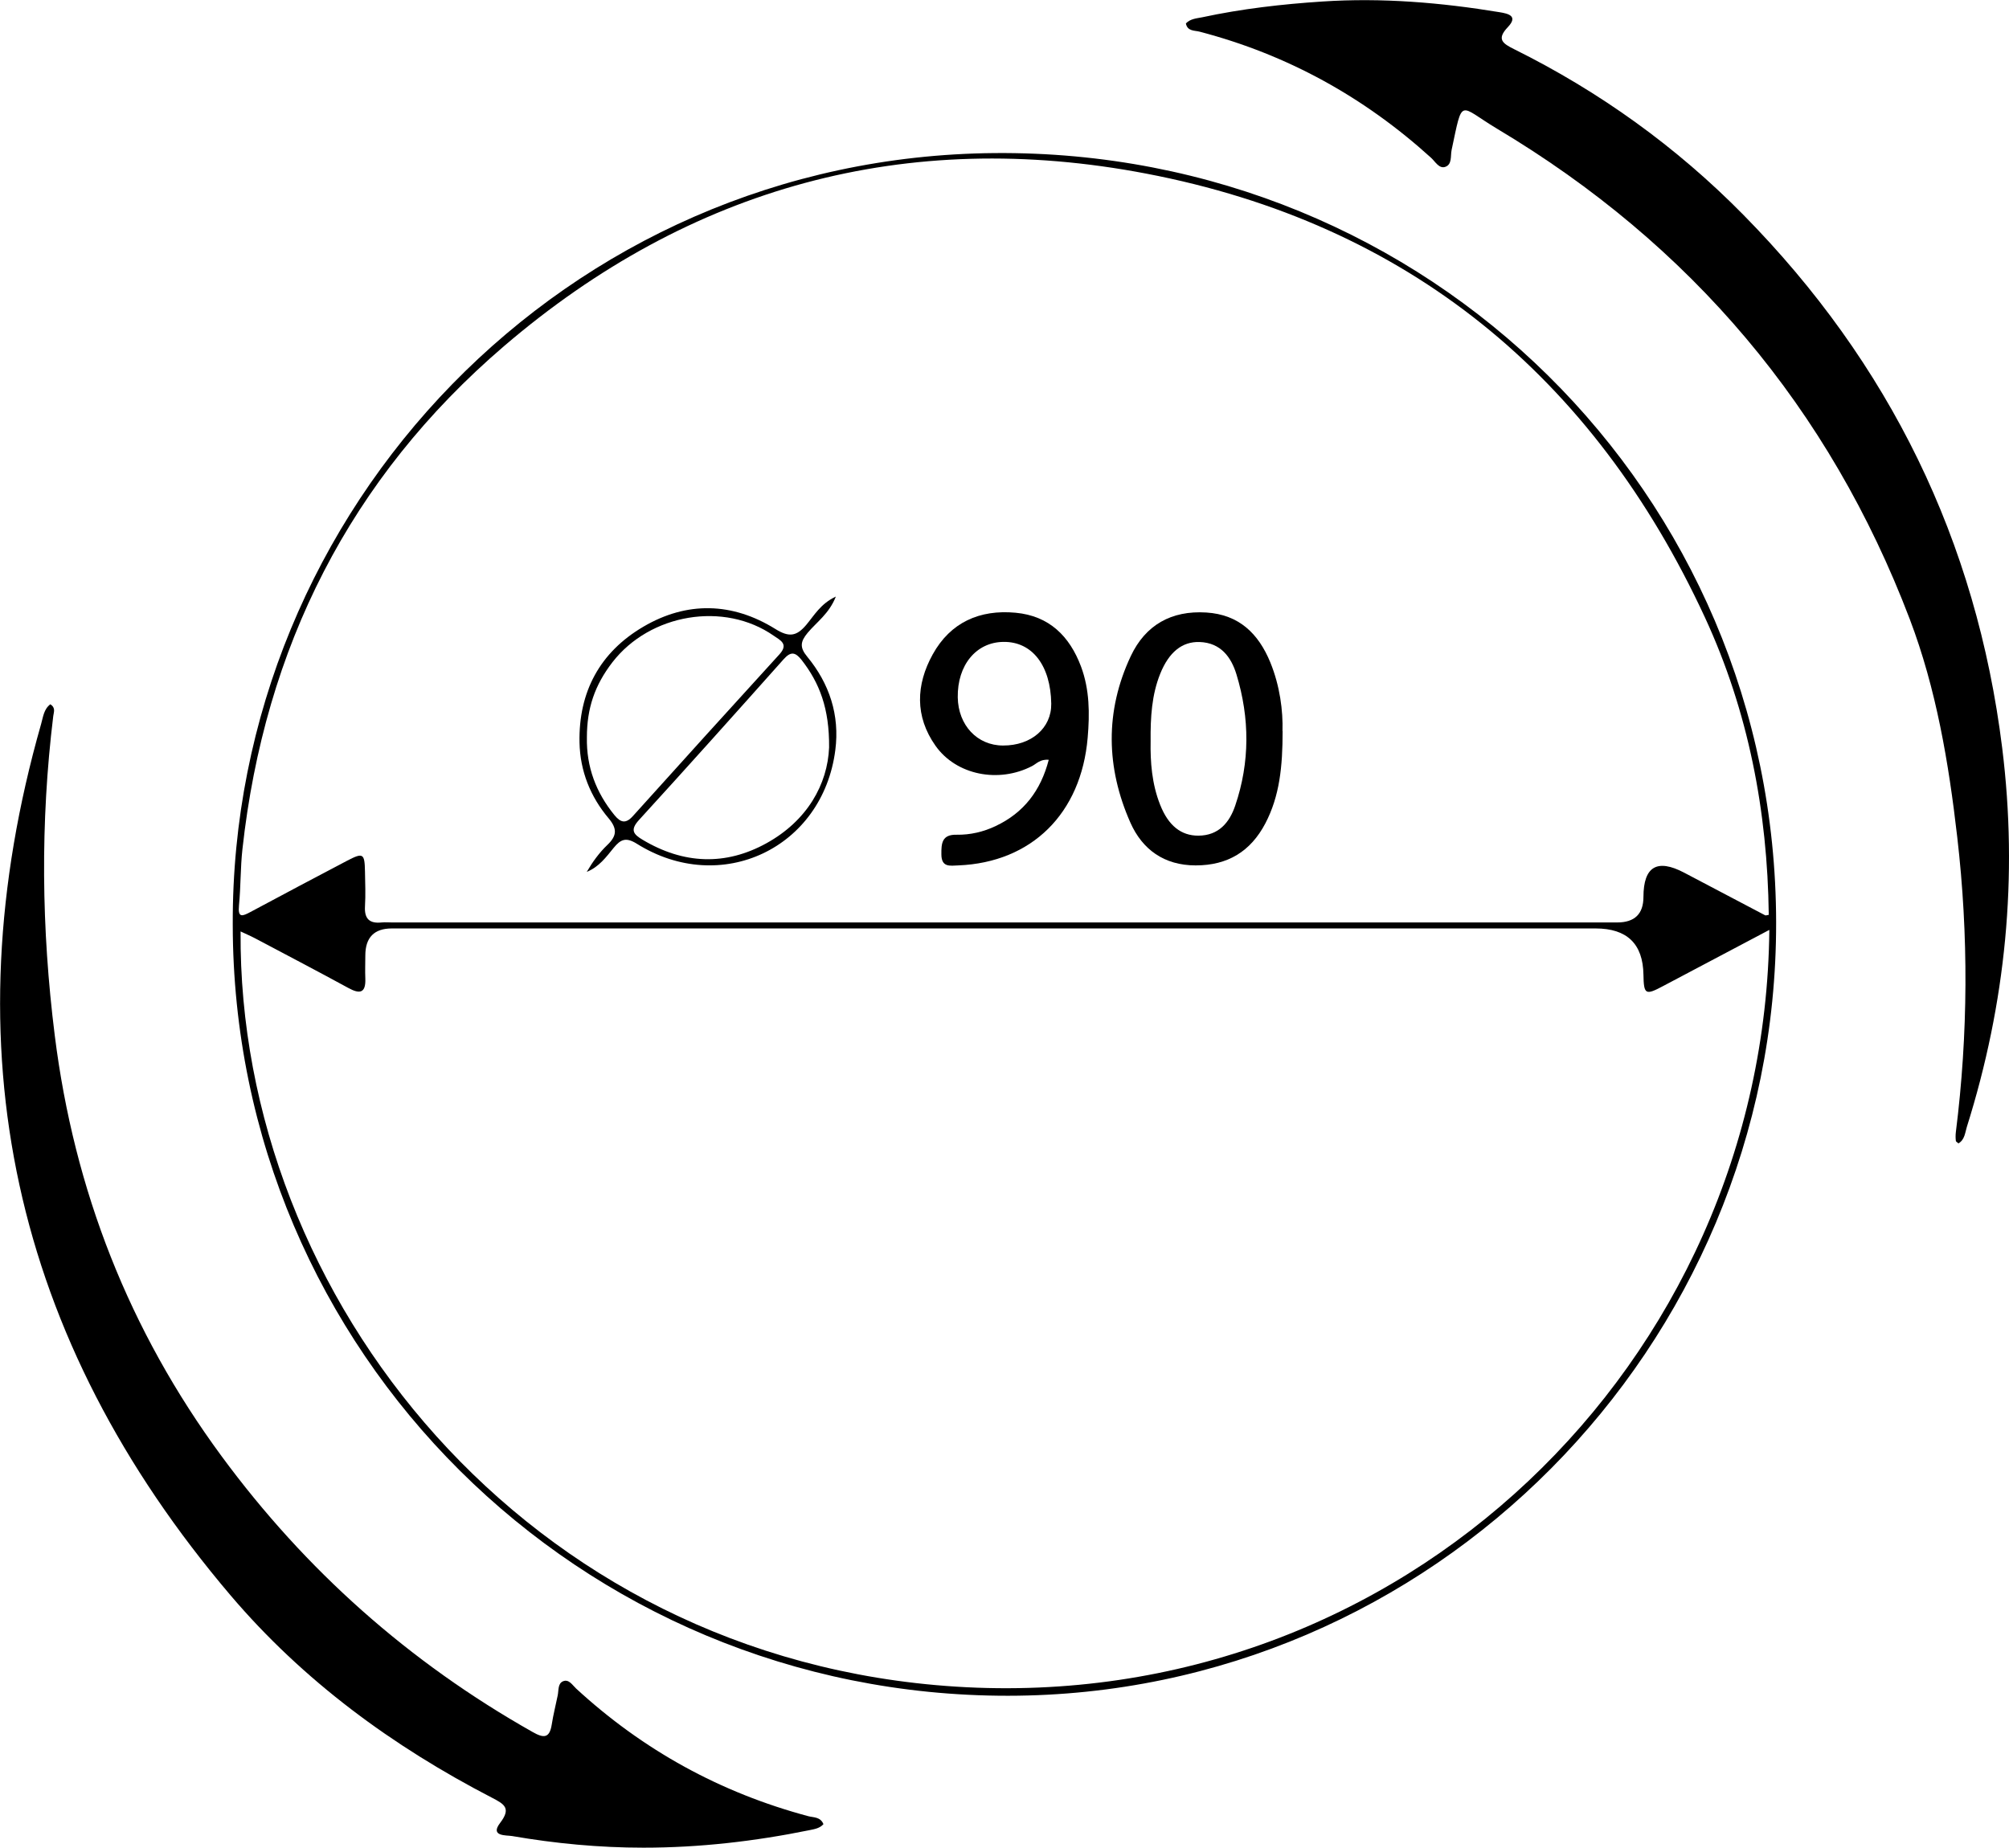 <?xml version="1.0" encoding="UTF-8"?><svg id="Livello_1" xmlns="http://www.w3.org/2000/svg" viewBox="0 0 174.27 160.3"><path d="M169.9,99.19c.53-.32,.56-.92,.71-1.41,3.38-10.74,4.46-21.7,3.07-32.89-2.23-17.97-9.78-33.39-22.47-46.27-5.8-5.89-12.45-10.67-19.86-14.35-1.01-.5-1.55-.87-.55-1.92,.92-.97,.02-1.17-.71-1.29-5.09-.84-10.21-1.27-15.37-.93-3.51,.23-7,.63-10.44,1.37-.49,.1-1.01,.12-1.41,.53,.13,.7,.76,.6,1.2,.72,7.6,1.99,14.26,5.67,20.07,10.94,.36,.33,.69,.96,1.22,.79,.62-.21,.45-.94,.56-1.47,.99-4.64,.58-3.86,3.93-1.85,16.83,10.05,28.84,24.24,35.81,42.55,2.3,6.05,3.38,12.47,4.12,18.91,.99,8.54,.95,17.07-.12,25.6-.03,.25-.03,.51,0,.76,0,.07,.13,.13,.26,.24Z"/><path d="M71.43,158.26c-.26-.64-.85-.57-1.31-.69-7.63-2.04-14.34-5.73-20.15-11.08-.32-.3-.62-.83-1.12-.63-.47,.19-.38,.78-.47,1.22-.17,.85-.39,1.69-.52,2.54-.19,1.2-.7,1.19-1.65,.65-10.72-6.05-19.71-14.04-27-23.95-8.02-10.9-12.78-23.06-14.46-36.49-1.16-9.24-1.26-18.47-.13-27.71,.04-.33,.23-.7-.25-1.02-.57,.42-.63,1.11-.8,1.7-8.02,28.13-2.48,53.35,16.43,75.61,6.31,7.42,14.06,13.1,22.7,17.57,1.08,.56,1.65,.91,.67,2.19-.89,1.17,.57,1.04,1.04,1.12,3.77,.65,7.57,1.01,11.4,1.01,4.86,0,9.65-.55,14.41-1.52,.44-.09,.89-.16,1.21-.52Z"/><path d="M20.19,80.22c.03,37.06,30.06,66.93,67.26,66.9,36.72-.03,66.67-30.19,66.62-67.09-.05-37.22-30.12-67.07-67.8-66.75-37.21,.31-66.22,30.86-66.08,66.94Zm133.29,.47c-.39,37.53-31.85,68.08-70.54,65.64-37.28-2.35-62.31-33.81-62.07-65.52,.49,.23,.95,.43,1.38,.66,2.66,1.41,5.32,2.8,7.96,4.24,1,.55,1.53,.46,1.48-.82-.03-.66,0-1.32,0-1.99q0-2.35,2.3-2.35c34.81,0,69.62,0,104.42,0q4.09,0,4.15,4.01c.03,1.73,.17,1.81,1.72,.98,3-1.59,6.01-3.18,9.19-4.86Zm-.02-1.33c-.15,.02-.27,.08-.34,.05-2.35-1.23-4.68-2.47-7.03-3.7q-3.52-1.85-3.53,2.1,0,2.22-2.28,2.22c-35.42,0-70.83,0-106.25,0-.31,0-.61-.03-.92,0-1.03,.11-1.51-.29-1.45-1.38,.06-1.01,.02-2.04,0-3.05-.03-1.57-.16-1.65-1.56-.92-2.8,1.47-5.59,2.95-8.37,4.44-.71,.38-1.11,.54-1-.57,.16-1.62,.12-3.26,.3-4.88,1.92-17.47,9.33-32.19,22.69-43.64,16.12-13.81,34.91-18.95,55.7-14.97,22.69,4.34,38.8,17.59,48.48,38.52,3.76,8.14,5.42,16.8,5.53,25.76Z"/><path d="M111.25,63.42c.05-1.74-.22-3.91-1.06-5.96-1.02-2.48-2.7-4.14-5.55-4.32-3.04-.19-5.28,1.09-6.55,3.78-2.25,4.78-2.15,9.68-.03,14.46,1.03,2.31,2.91,3.7,5.66,3.7,2.78,0,4.76-1.21,6.04-3.64,1.24-2.37,1.5-4.93,1.5-8.01Zm-11.44,.9c-.02-2.11,.1-4.04,.83-5.86,.76-1.89,1.91-2.81,3.42-2.76,1.84,.06,2.75,1.33,3.2,2.82,1.15,3.78,1.17,7.61-.11,11.37-.49,1.45-1.42,2.6-3.19,2.61-1.5,.01-2.61-.87-3.32-2.67-.73-1.83-.86-3.75-.83-5.51Z"/><path d="M90.97,65.93c-.69,2.66-2.16,4.58-4.59,5.73-1.06,.51-2.22,.78-3.4,.76-1.28-.03-1.33,.75-1.32,1.71,.01,1.14,.75,.98,1.48,.95,6.35-.26,10.65-4.5,11.21-11.08,.18-2.09,.17-4.18-.58-6.18-.99-2.63-2.76-4.39-5.67-4.66-3.12-.29-5.65,.83-7.19,3.61-1.46,2.64-1.56,5.38,.24,7.93,1.8,2.55,5.48,3.27,8.38,1.76,.39-.2,.69-.61,1.44-.54Zm.22-4.88c.03,2.11-1.73,3.64-4.18,3.63-2.24,0-3.89-1.76-3.93-4.18-.04-2.8,1.6-4.79,3.97-4.81,2.49-.03,4.09,2.05,4.14,5.36Z"/><path d="M72.5,51.76c-1.32,.62-1.87,1.63-2.56,2.45-.85,1.01-1.51,1.09-2.68,.36-3.73-2.32-7.67-2.42-11.45-.2-3.77,2.21-5.63,5.66-5.54,10.05,.05,2.47,.94,4.7,2.53,6.58,.76,.91,.71,1.52-.12,2.31-.7,.67-1.28,1.47-1.78,2.33,1.05-.42,1.68-1.28,2.33-2.08,.62-.76,1.08-.94,2.01-.36,7.29,4.57,16.13,.39,17.22-8.13,.39-3.03-.51-5.76-2.44-8.1-.67-.81-.59-1.31,.04-2.07,.78-.93,1.86-1.66,2.44-3.13Zm-21.59,12.21c0-2.53,.68-4.52,2.21-6.51,3.27-4.23,9.7-5.3,13.99-2.31,.58,.4,1.32,.72,.5,1.62-4.25,4.66-8.49,9.34-12.71,14.03-.62,.69-1.06,.57-1.59-.07-1.61-1.97-2.45-4.2-2.4-6.75Zm21.01,.87c-.13,3.21-1.9,6.36-5.42,8.31-3.57,1.98-7.22,1.82-10.75-.29-.79-.47-1.12-.84-.33-1.71,4.22-4.62,8.4-9.29,12.56-13.96,.61-.68,1-.63,1.55,.06,1.56,2,2.42,4.22,2.39,7.59Z"/></svg>
